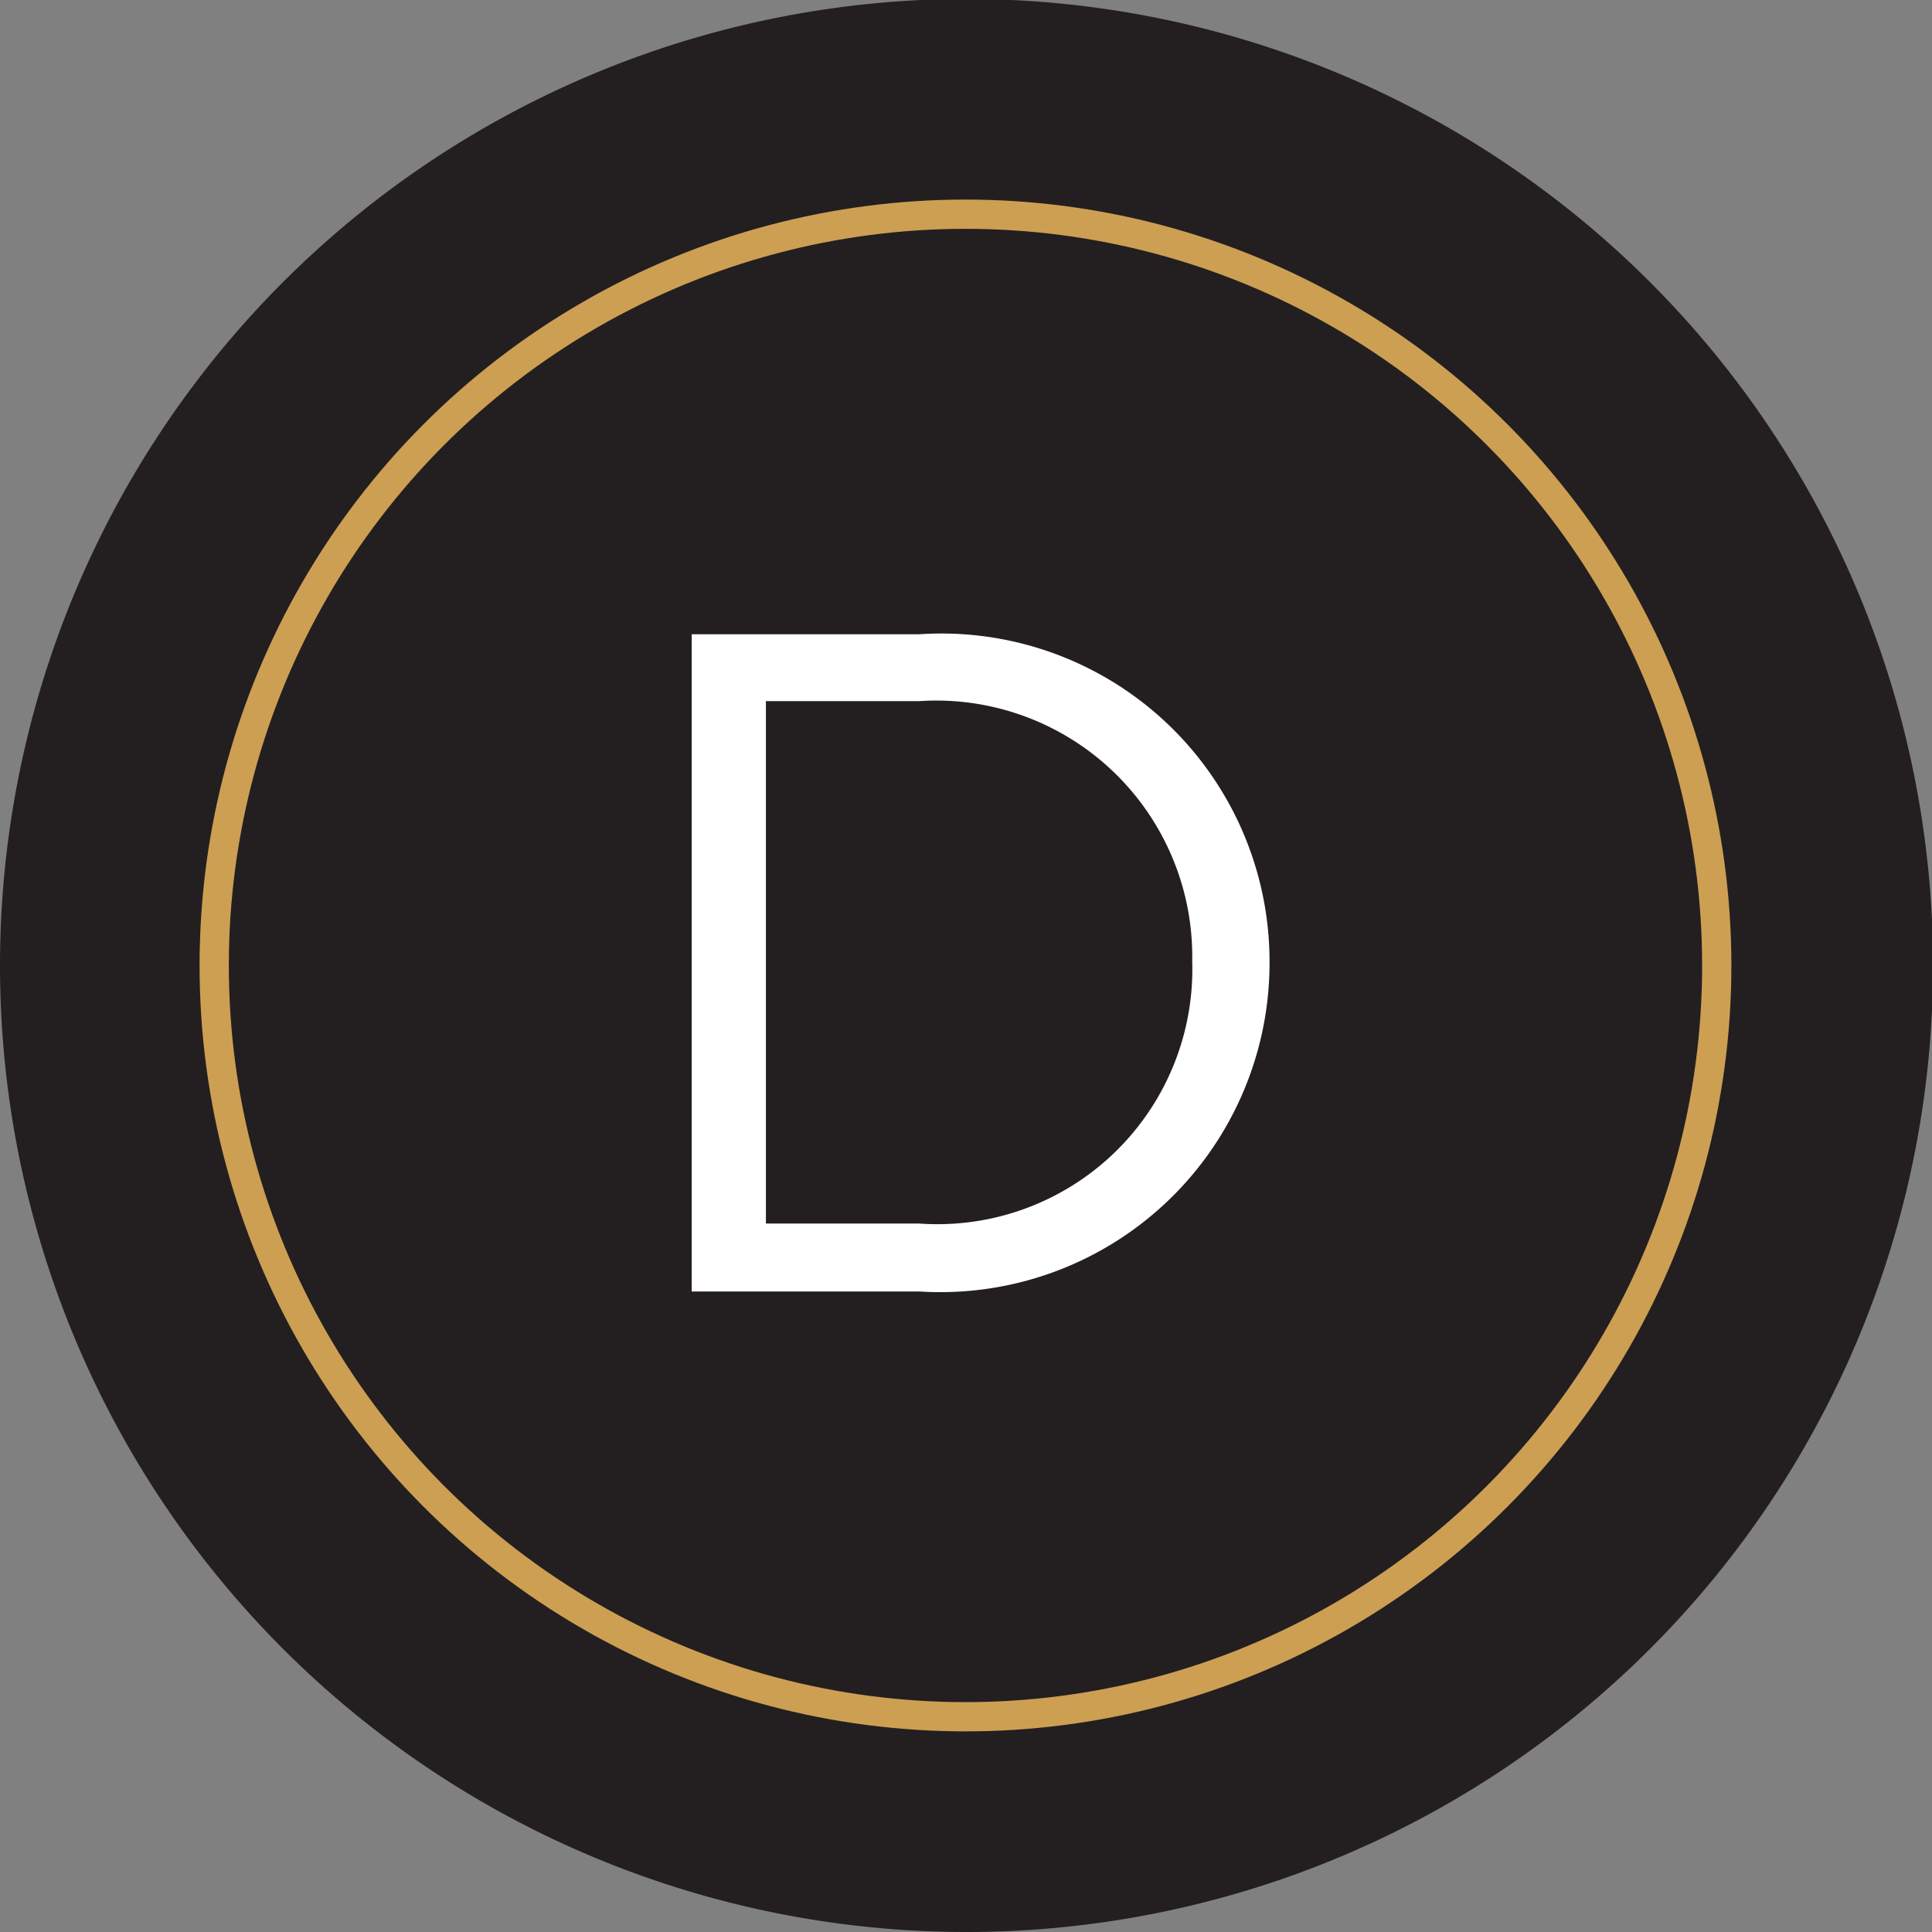 <svg id="Layer_1" data-name="Layer 1" xmlns="http://www.w3.org/2000/svg" xmlns:xlink="http://www.w3.org/1999/xlink" width="91" height="91" viewBox="0 0 18.49 18.49">
  <rect x="0" y="0" width="18.49" height="18.49" fill="#808080" stroke="none"/>
  <defs>
    <style>
      .cls-1, .cls-4 {
        fill: none;
      }

      .cls-2 {
        clip-path: url(#clip-path);
      }

      .cls-3 {
        fill: #231f20;
      }

      .cls-4 {
        stroke: #cc9f53;
        stroke-width: 0.28px;
      }

      .cls-5 {
        fill: #fff;
      }
    </style>
    <clipPath id="clip-path" transform="translate(0 0)">
      <rect class="cls-1" width="18.49" height="18.49"/>
    </clipPath>
  </defs>
  <title>design-tag</title>
  <g class="cls-2">
    <path class="cls-3" d="M9.24,18.49A9.25,9.25,0,1,0,0,9.24a9.25,9.25,0,0,0,9.24,9.25" transform="translate(0 0)"/>
    <circle class="cls-4" cx="9.24" cy="9.24" r="7.19"/>
    <path class="cls-5" d="M7.33,11.71v-5H8.8a2.45,2.45,0,0,1,2.61,2.49v0A2.44,2.44,0,0,1,8.8,11.71Zm-.71.65H8.8a3.15,3.15,0,0,0,3.35-3.15h0A3.14,3.14,0,0,0,8.8,6.07H6.62Z" transform="translate(0 0)"/>
  </g>
</svg>
